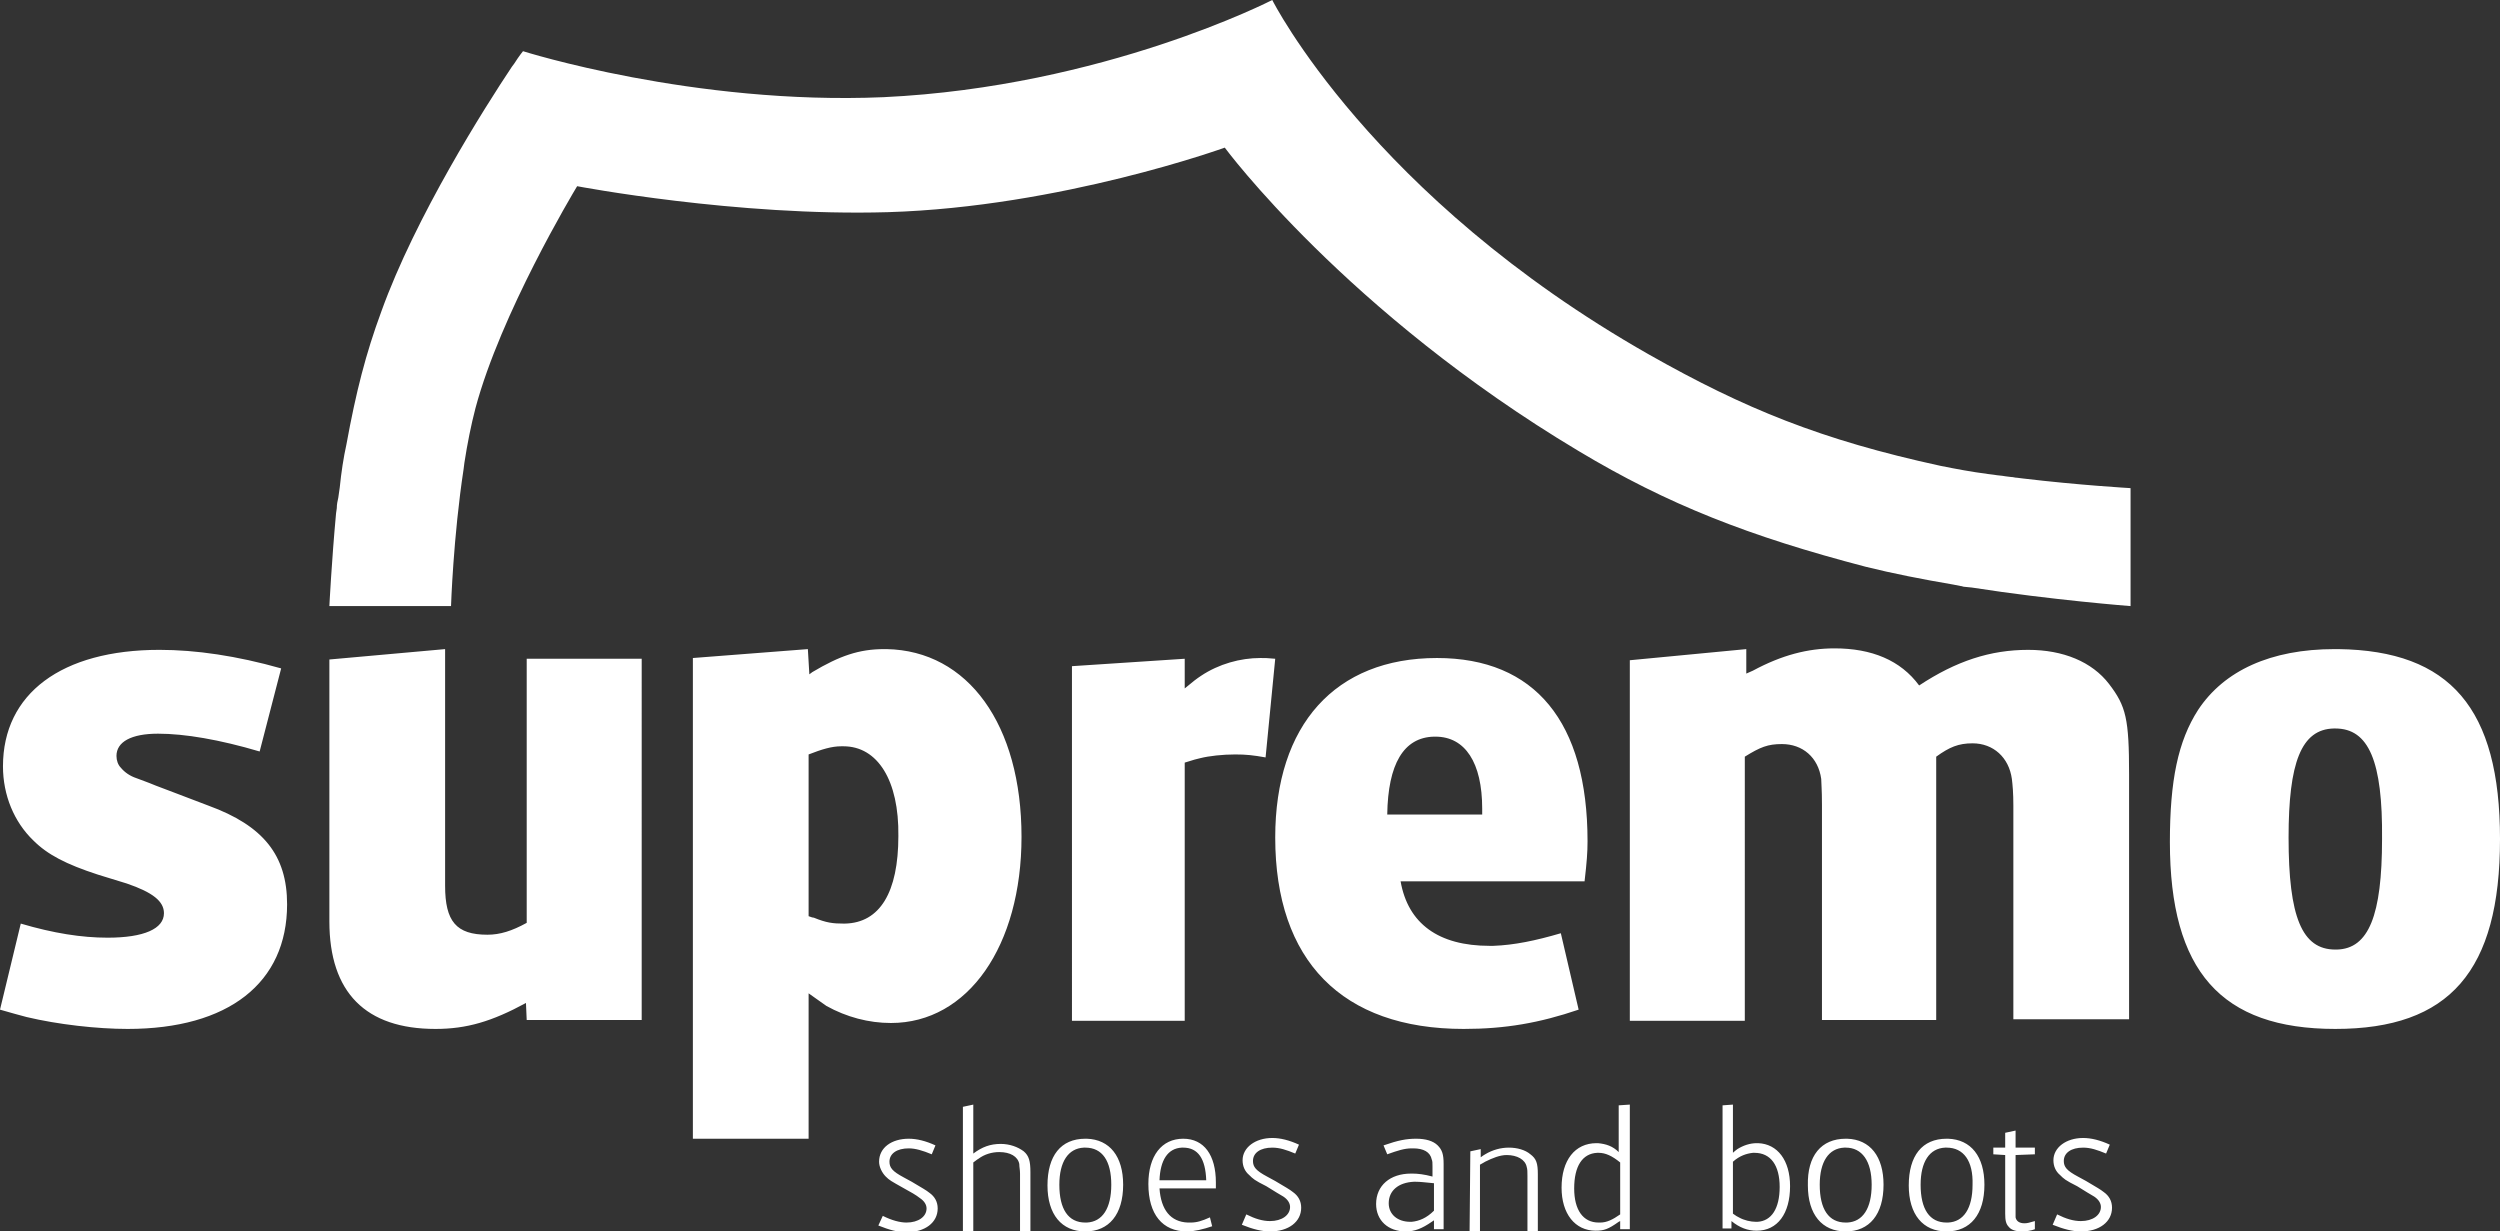 <?xml version="1.0" encoding="utf-8"?>
<!-- Generator: Adobe Illustrator 26.3.1, SVG Export Plug-In . SVG Version: 6.00 Build 0)  -->
<svg version="1.1" id="Ebene_1" xmlns="http://www.w3.org/2000/svg" xmlns:xlink="http://www.w3.org/1999/xlink" x="0px" y="0px"
	 width="337px" height="166px" viewBox="0 0 337 166" style="enable-background:new 0 0 337 166;" xml:space="preserve">
<rect x="0" y="0" width="337" height="166" fill="#333333" stroke="none"/>
<style type="text/css">
	.st0{fill:#FFFFFF;}
</style>
<g id="Page-1">
	<g id="_x30_1_x2013_Starseite" transform="translate(-192, -395)">
		<g id="supremo_Logo_2017.eps" transform="translate(192, 395)">
			<path id="Combined-Shape" class="st0" d="M0,136.1c1.7,0.5,2.5,0.7,3.6,1c4.2,1,9.5,1.6,13.6,1.6c13.6,0,21.5-6.2,21.5-16.8
				c0-6.6-3.2-10.6-10.6-13.3l-4.2-1.6l-2.9-1.1c-1.2-0.5-2.1-0.8-2.6-1c-0.9-0.3-1.6-0.8-2.1-1.4c-0.4-0.4-0.6-1-0.6-1.6
				c0-1.9,2-3,5.6-3s8.3,0.8,13.7,2.4l2.9-11.2c-6-1.7-11.5-2.5-16.4-2.5c-13.2,0-21.1,5.9-21.1,15.7c0,3.9,1.5,7.5,4.1,10
				c1.9,1.9,4.4,3.2,8.7,4.6l3.9,1.2c3.5,1.2,5,2.4,5,4c0,2.1-2.7,3.3-7.6,3.3c-3.5,0-7.3-0.6-11.7-1.9L0,136.1L0,136.1z M44.4,88.9
				v35.3c0,9.6,4.9,14.5,14.3,14.5c4.2,0,7.6-1,12.2-3.5l0.1,2.3h15.5V88.8H71v35.6c-2,1.1-3.6,1.6-5.3,1.6c-4.2,0-5.7-1.8-5.7-6.6
				V87.5L44.4,88.9L44.4,88.9z M193.7,88.7c13.2,0,20.3,8.6,20.3,24.7c0,1.5-0.1,2.8-0.4,5.4l0,0v0h-24.8c1,5.7,5.1,8.7,12,8.7l0,0
				l0.5,0c2.8-0.1,5.7-0.7,9.1-1.7l0,0l2.4,10.3c-5.3,1.8-9.9,2.6-15.5,2.6c-16.4,0-25.4-9.2-25.4-25.8
				C171.9,97.7,180,88.7,193.7,88.7z M169.9,88.7c0.6,0,1,0,2,0.1l0,0l-1.3,13.3c-1.7-0.3-2.6-0.4-4.1-0.4c-1.7,0-3.5,0.2-4.7,0.5
				c-0.5,0.1-0.8,0.2-2.1,0.6l0,0v34.8h-15.2V89.8l15.2-1v4c1.2-1,1.6-1.3,2.2-1.7C164.3,89.5,167.2,88.7,169.9,88.7z M193.5,99.3
				l-0.2,0c-4.1,0.1-6.2,3.7-6.3,10.5v0h12.8V109C199.8,102.8,197.5,99.3,193.5,99.3L193.5,99.3z M131.2,148.9v6.6
				c1.2-0.9,2.3-1.3,3.7-1.3c1.2,0,2.3,0.4,3.1,1c0.7,0.6,0.9,1.3,0.9,2.8l0,0v8h-1.4v-7.8c0-0.5-0.1-0.9-0.1-1.3
				c-0.2-1-1.2-1.6-2.7-1.6c-1,0-2,0.3-2.8,0.9c-0.2,0.1-0.4,0.3-0.7,0.5l0,0v9.3h-1.4v-16.8L131.2,148.9z M122.5,153.5
				c1.1,0,2.3,0.3,3.6,0.9l0,0l-0.5,1.2c-1.2-0.5-2.2-0.8-3.1-0.8c-1.6,0-2.6,0.7-2.6,1.8c0,0.8,0.4,1.3,1.9,2.1l0,0l1.1,0.6
				c1.5,0.9,1.9,1.1,2.4,1.5c0.7,0.5,1.1,1.2,1.1,2.1c0,1.9-1.7,3.2-4.2,3.2c-1.2,0-2.3-0.3-3.8-0.9l0,0l0.6-1.3
				c1.2,0.6,2.3,0.9,3.2,0.9c1.6,0,2.7-0.8,2.7-1.9c0-0.5-0.3-1-0.9-1.4c-0.5-0.4-1.2-0.8-2.3-1.4c-1.6-0.9-1.8-1-2.3-1.5
				c-0.5-0.5-0.9-1.3-0.9-2C118.5,154.7,120.2,153.5,122.5,153.5z M119.2,87.5l0.3,0c11,0.2,18.2,10.2,18.2,25.3
				c0,14.7-7.2,25.1-17.6,25.1c-3,0-6-0.8-8.7-2.3c-0.6-0.4-1.1-0.8-2.4-1.7l0,0v19.6H93.4V88.7l15.5-1.2l0.2,3.4l0,0l0.4-0.3
				C113.2,88.4,115.8,87.5,119.2,87.5L119.2,87.5z M113.7,100.6l-0.3,0c-1.3,0-2.6,0.4-4.4,1.1l0,0v21.8c0.3,0.1,0.5,0.2,0.7,0.2
				c1.7,0.7,2.6,0.8,4,0.8l0,0l0.2,0c4.7-0.1,7.2-4.2,7.2-11.8C121.2,105.2,118.3,100.6,113.7,100.6L113.7,100.6z M219.7,137.6h15.5
				V102c2.1-1.3,3.1-1.7,5-1.7c2.8,0,4.9,1.8,5.3,4.7c0,0.6,0.1,1.3,0.1,3.5v29H261v-35.5c1.8-1.3,3-1.8,4.9-1.8
				c2.8,0,4.9,1.9,5.3,4.8c0.1,0.8,0.2,1.9,0.2,3.6v28.8h15.6v-33c0-7.5-0.4-9.2-2.7-12.2c-2.3-3-6.2-4.6-10.9-4.6
				c-5.1,0-9.7,1.5-14.7,4.8c-2.5-3.4-6.4-5-11.4-5c-3.6,0-7.1,0.9-11,3l-0.9,0.4v-3.3L219.7,89V137.6L219.7,137.6z M314.7,87.5
				l0.5,0c15.1,0.2,21.8,8,21.8,25.6c0,17.8-6.8,25.6-22.2,25.6s-22.3-7.8-22.3-25.2c0-8.3,1.1-13.6,3.8-17.8
				C299.8,90.4,306.1,87.5,314.7,87.5L314.7,87.5z M314.8,98.2l-0.2,0c-4.4,0.1-6.1,4.6-6.1,14.7c0,10.7,1.8,15.1,6.3,15.1l0,0
				l0.2,0c4.3-0.1,6.1-4.6,6.1-14.9C321.2,102.6,319.3,98.2,314.8,98.2L314.8,98.2z M146.3,153.5l0.2,0c3.1,0.1,4.9,2.4,4.9,6.2
				c0,4-1.9,6.3-5.1,6.3c-3.2,0-5.1-2.3-5.1-6.2C141.2,155.8,143,153.5,146.3,153.5L146.3,153.5z M146.3,154.7l-0.2,0
				c-2.1,0.1-3.3,1.9-3.3,5c0,3.3,1.2,5.1,3.5,5.1l0,0l0.2,0c2.1-0.1,3.3-1.9,3.3-5.1C149.8,156.5,148.6,154.7,146.3,154.7
				L146.3,154.7z M159.5,153.5c2.8,0,4.4,2.2,4.4,5.9l0,0l0,0.2c0,0.2,0,0.4,0,0.6l0,0l-7.6,0c0.2,2.9,1.5,4.5,3.8,4.6l0.2,0l0,0
				l0.2,0c0.8,0,1.5-0.2,2.6-0.7l0,0l0.3,1.2c-1.2,0.4-2.4,0.7-3.4,0.7c-3.3,0-5.2-2.3-5.2-6.4C154.8,155.8,156.6,153.5,159.5,153.5
				z M159.5,154.7l-0.2,0c-1.9,0.1-2.9,1.7-3,4.4l0,0h6.3C162.5,156.2,161.5,154.7,159.5,154.7L159.5,154.7z M167.4,165.1
				c1.5,0.6,2.7,0.9,3.8,0.9c2.5,0,4.2-1.3,4.2-3.2c0-0.9-0.4-1.6-1.1-2.1c-0.5-0.4-0.9-0.6-2.4-1.5l-1.1-0.6
				c-1.5-0.8-1.9-1.3-1.9-2.1c0-1.1,1-1.8,2.6-1.8c1,0,1.9,0.3,3.1,0.8l0.5-1.2c-1.3-0.6-2.5-0.9-3.6-0.9c-2.3,0-4,1.3-4,3
				c0,0.8,0.3,1.5,0.9,2c0.5,0.5,0.7,0.7,2.3,1.5c1.1,0.7,1.8,1.1,2.3,1.4c0.6,0.4,0.9,0.9,0.9,1.4c0,1.1-1.1,1.9-2.7,1.9
				c-1,0-2-0.3-3.2-0.9L167.4,165.1L167.4,165.1z M190.9,153.5c1.3,0,2.3,0.3,2.9,0.9c0.6,0.6,0.8,1.2,0.8,2.5l0,0v8.8h-1.3v-1.2
				l0,0l-0.3,0.2c-1.3,0.9-2.3,1.3-3.5,1.3c-2.4,0-4-1.5-4-3.7c0-2.5,1.9-4.1,4.7-4.1l0,0l0.2,0c0.7,0,1.6,0.1,2.7,0.4h0v-1.4
				c0-0.4,0-0.7-0.1-0.9c-0.2-1-1.1-1.5-2.5-1.5l0,0l-0.2,0c-1,0-1.9,0.3-3.3,0.8l0,0l-0.5-1.2C188.5,153.7,189.6,153.5,190.9,153.5
				z M190.8,159.3l-0.2,0c-2.1,0.1-3.4,1.2-3.4,2.9c0,1.5,1.2,2.5,2.9,2.5l0,0l0.2,0c1-0.1,2-0.5,3-1.5l0,0v-3.7
				C192.2,159.4,191.5,159.3,190.8,159.3L190.8,159.3z M198.1,166h1.4v-9c0.4-0.2,0.5-0.3,0.7-0.4c1-0.5,2-0.9,2.9-0.9
				c1.4,0,2.5,0.6,2.7,1.6c0.1,0.3,0.1,0.7,0.1,1.2v7.5h1.4v-7.7c0-1.5-0.2-2.1-1-2.7c-0.7-0.6-1.8-0.9-2.9-0.9
				c-1.1,0-2.2,0.3-3.2,0.9c-0.2,0.1-0.3,0.2-0.6,0.4v-1.1l-1.4,0.3L198.1,166L198.1,166z M219.7,148.9v16.8h-1.3v-1.1l-0.2,0.1
				c-1.4,1-2,1.2-3.1,1.2c-2.8,0-4.6-2.3-4.6-5.8c0-3.7,1.8-6,4.7-6l0,0l0.2,0c1.1,0.1,2,0.4,2.8,1.2l0,0v-6.3L219.7,148.9z
				 M215.5,155.4l-0.2,0c-2,0.1-3.1,1.8-3.1,4.8c0,2.9,1.2,4.6,3.3,4.6l0,0l0.2,0c0.9,0,1.7-0.4,2.7-1.1l0,0v-7
				C217.3,155.8,216.4,155.4,215.5,155.4L215.5,155.4z M233.6,148.9v6.5l0,0l0.1-0.1c0.2-0.2,0.4-0.3,0.5-0.4
				c0.8-0.5,1.7-0.8,2.6-0.8l0,0l0.2,0c2.6,0.1,4.3,2.3,4.3,5.8c0,3.7-1.7,6-4.5,6c-1.2,0-2.3-0.4-3.4-1.3l0,0v1h-1.2v-16.6
				L233.6,148.9z M236.5,155.4l-0.2,0c-0.9,0.1-1.8,0.4-2.7,1.2l0,0v7c0.4,0.3,0.6,0.4,0.8,0.5c0.7,0.4,1.6,0.6,2.3,0.6l0,0l0.2,0
				c1.9-0.1,3-1.8,3-4.7C239.9,157.1,238.7,155.4,236.5,155.4L236.5,155.4z M248.8,153.5l0.2,0c3.1,0.1,4.9,2.4,4.9,6.2
				c0,4-1.9,6.3-5.1,6.3c-3.2,0-5.1-2.3-5.1-6.2C243.6,155.8,245.5,153.5,248.8,153.5L248.8,153.5z M248.8,154.7l-0.2,0
				c-2.1,0.1-3.3,1.9-3.3,5c0,3.3,1.2,5.1,3.5,5.1l0,0l0.2,0c2.1-0.1,3.3-1.9,3.3-5.1C252.3,156.5,251,154.7,248.8,154.7
				L248.8,154.7z M262.4,153.5l0.2,0c3.1,0.1,4.9,2.4,4.9,6.2c0,4-1.9,6.3-5.1,6.3c-3.2,0-5.1-2.3-5.1-6.2
				C257.3,155.8,259.1,153.5,262.4,153.5L262.4,153.5z M262.4,154.7l-0.2,0c-2.1,0.1-3.3,1.9-3.3,5c0,3.3,1.2,5.1,3.5,5.1l0,0l0.2,0
				c2.1-0.1,3.3-1.9,3.3-5.1C266,156.5,264.7,154.7,262.4,154.7L262.4,154.7z M268.7,155.6l1.6,0.1v7.9c0,0.9,0.1,1.4,0.5,1.8
				c0.3,0.4,1,0.6,1.7,0.6c0.6,0,1.3-0.1,1.8-0.3v-1.1c-0.7,0.2-1,0.3-1.4,0.3c-0.7,0-1.1-0.3-1.2-0.8c0-0.1,0-0.4,0-0.9v-7.5
				l2.6-0.1v-0.9h-2.6v-2.3l-1.4,0.3v2h-1.6V155.6L268.7,155.6z M276.7,165.1c1.5,0.6,2.7,0.9,3.8,0.9c2.5,0,4.2-1.3,4.2-3.2
				c0-0.9-0.4-1.6-1.1-2.1c-0.5-0.4-0.9-0.6-2.4-1.5l-1.1-0.6c-1.5-0.8-1.9-1.3-1.9-2.1c0-1.1,1-1.8,2.6-1.8c1,0,1.9,0.3,3.1,0.8
				l0.5-1.2c-1.3-0.6-2.5-0.9-3.6-0.9c-2.3,0-4,1.3-4,3c0,0.8,0.3,1.5,0.9,2c0.5,0.5,0.7,0.7,2.3,1.5c1.1,0.7,1.8,1.1,2.3,1.4
				c0.6,0.4,0.9,0.9,0.9,1.4c0,1.1-1.1,1.9-2.7,1.9c-1,0-2-0.3-3.2-0.9L276.7,165.1L276.7,165.1z M171.5,0c0,0,13.3,26.5,50.8,47.8
				c12.9,7.3,23.2,11.5,39.3,15c2,0.4,4.1,0.8,6.4,1.1l0.8,0.1c0.5,0.1,1,0.1,1.5,0.2l0.8,0.1c0.3,0,0.5,0.1,0.8,0.1l0.8,0.1
				c7.5,0.9,14.5,1.3,14.5,1.3v15.9c0,0-10.5-0.8-21.4-2.5l-1-0.1c-0.2,0-0.3-0.1-0.5-0.1l-1-0.2c-4.1-0.7-8.2-1.5-11.8-2.4
				c-15.7-4.1-26.7-8.4-38.7-15.6c-31.3-18.7-47.7-40.9-47.7-40.9s-22.1,8-45.4,8.7c-20.4,0.6-41.9-3.5-41.9-3.5l0,0
				c-0.6,1-10.3,17.2-13.7,29.9c-0.6,2.3-1.1,4.8-1.5,7.4l-0.1,0.8c-1.4,9.2-1.7,18.5-1.7,18.5H44.4c0,0,0.3-6,0.9-12.5l0.1-0.7
				c0-0.5,0.1-1,0.2-1.4l0.1-0.7l0,0l0.1-0.7c0.2-2,0.5-4,0.9-5.8c1.3-7.1,2.6-12.2,4.7-17.9C56,29.2,65.4,14.4,69,9l0.3-0.4
				c0.7-1.1,1.2-1.7,1.2-1.7s23,7.3,48.6,6.2C148.8,11.7,171.5,0,171.5,0z"/>
		</g>
	</g>
</g>
</svg>
